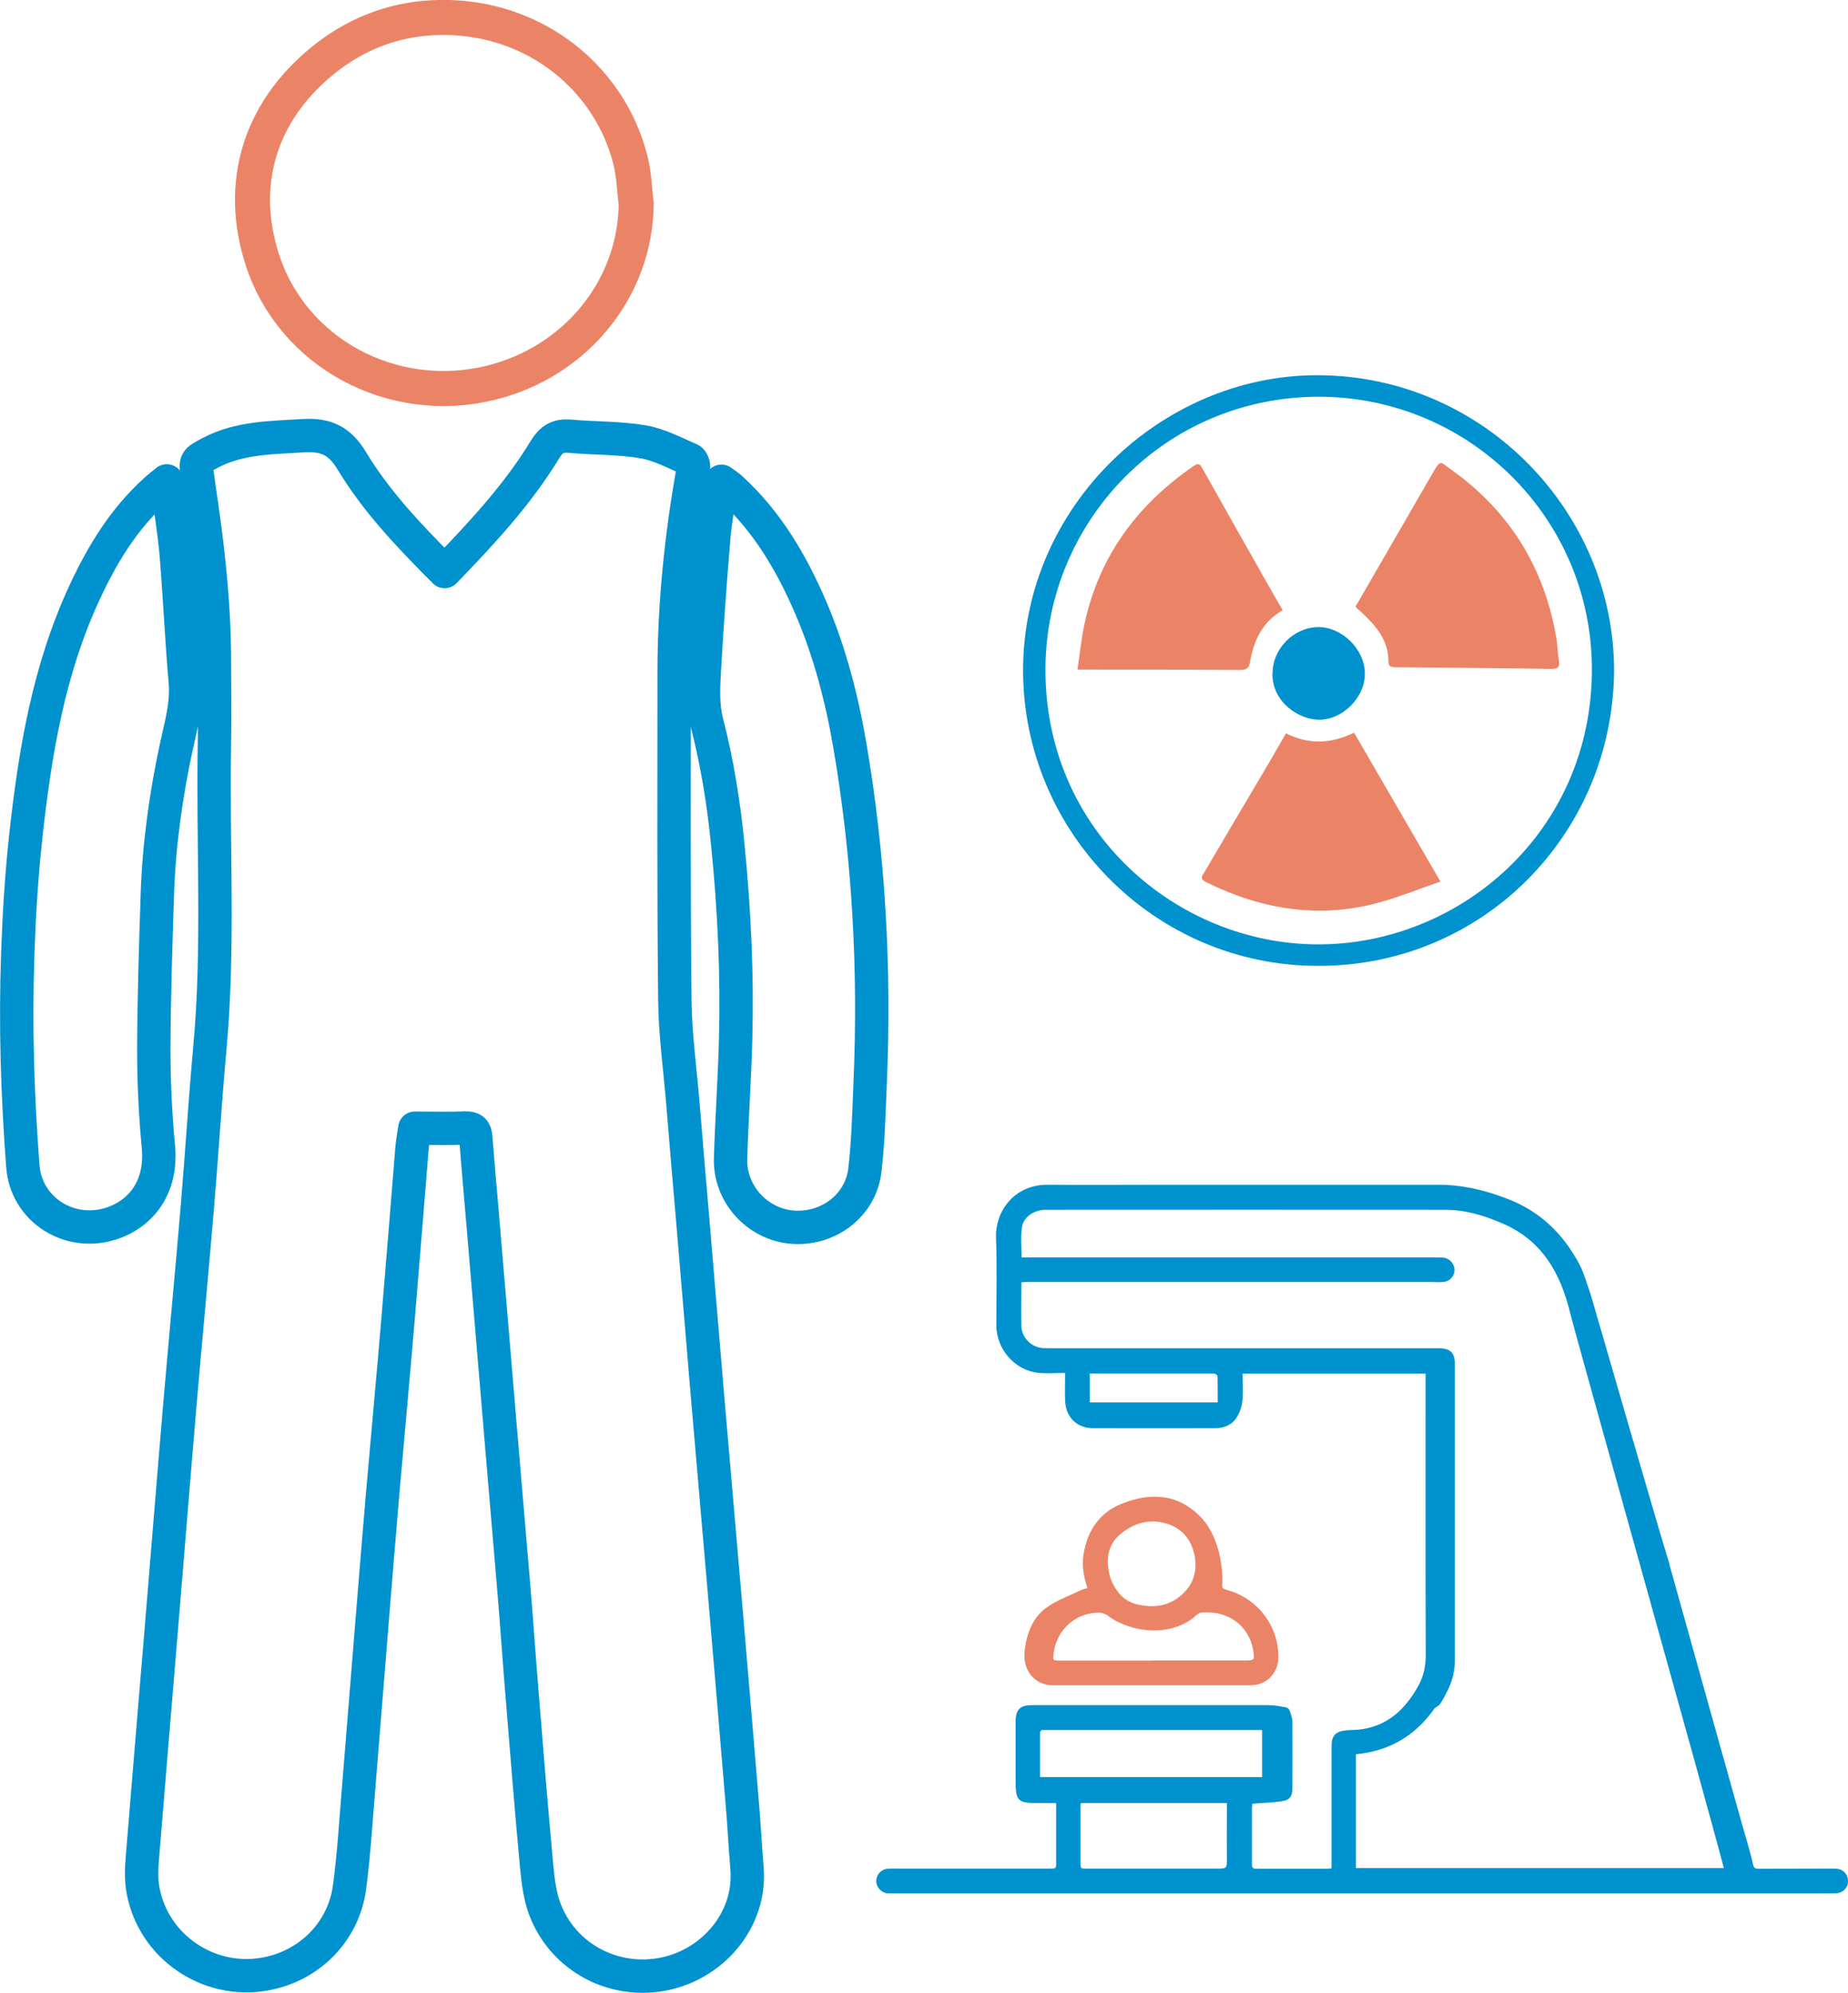 <?xml version="1.0" encoding="UTF-8"?>
<svg id="Layer_2" data-name="Layer 2" xmlns="http://www.w3.org/2000/svg" viewBox="0 0 109.1 117.65">
  <defs>
    <style>
      .cls-1 {
        stroke: #0092ce;
        stroke-width: 1.97px;
      }

      .cls-1, .cls-2 {
        fill: none;
        stroke-linejoin: round;
      }

      .cls-3 {
        fill: #0092ce;
      }

      .cls-2 {
        stroke: #eb8467;
        stroke-width: 2.07px;
      }

      .cls-4 {
        fill: #eb8467;
      }
    </style>
  </defs>
  <g id="Layer_1-2" data-name="Layer 1">
    <g>
      <path class="cls-1" d="m26.25,33.74c2.19-2.27,4.31-4.54,5.93-7.21.35-.58.75-.84,1.44-.78,1.45.13,2.91.09,4.34.33.96.16,1.87.66,2.79,1.05.11.05.22.32.19.47-.72,4-1.14,8.03-1.14,12.1,0,6.43-.03,12.87.04,19.3.02,2.06.31,4.12.48,6.19.18,2.17.36,4.35.55,6.52.29,3.49.59,6.99.88,10.48.36,4.17.72,8.34,1.08,12.51.33,3.91.67,7.83.99,11.74.11,1.27.17,2.55.28,3.82.27,3.13-2.11,5.81-5.11,6.31-2.82.47-5.6-.99-6.73-3.63-.37-.85-.49-1.84-.58-2.78-.32-3.43-.59-6.86-.87-10.29-.16-1.93-.29-3.87-.45-5.8-.26-3.11-.53-6.22-.79-9.32-.34-4.04-.68-8.08-1.02-12.13-.15-1.82-.32-3.64-.46-5.46-.03-.42-.17-.58-.62-.57-.97.04-1.94.01-2.98.01-.06.42-.14.82-.17,1.23-.27,3.3-.53,6.6-.81,9.91-.3,3.56-.63,7.11-.94,10.67-.21,2.46-.41,4.93-.61,7.39-.26,3.22-.52,6.44-.78,9.66-.17,2-.28,4-.55,5.98-.36,2.64-2.41,4.65-5.02,5.1-3.31.58-6.54-1.62-7.16-4.92-.12-.61-.1-1.26-.05-1.88.37-4.59.76-9.18,1.14-13.77.37-4.43.72-8.86,1.1-13.29.33-3.85.7-7.69,1.02-11.54.26-3.09.45-6.19.73-9.28.55-5.99.16-11.99.27-17.98.03-1.6,0-3.2,0-4.8,0-3.48-.4-6.93-.92-10.37-.03-.18-.04-.35-.07-.53-.16-1-.15-.97.73-1.44,1.74-.92,3.63-.9,5.52-1.02,1.33-.08,2.14.3,2.86,1.5,1.43,2.37,3.35,4.39,5.3,6.35.04.04.1.08.18.14Z"/>
      <path class="cls-2" d="m37.56,12.06c-.06,4.98-3.57,9.31-8.6,10.54-5.75,1.41-11.72-1.72-13.5-7.35-1.36-4.31-.23-8.57,3.61-11.69,1.86-1.51,4.02-2.37,6.39-2.51,5.68-.33,10.45,3.29,11.75,8.37.22.85.24,1.75.35,2.63Z"/>
      <path class="cls-1" d="m9.84,28.39c.2,1.54.44,2.91.56,4.29.21,2.53.32,5.06.54,7.59.11,1.31-.25,2.52-.52,3.76-.62,2.88-1.03,5.79-1.13,8.73-.1,3.07-.2,6.13-.21,9.2,0,1.9.09,3.81.27,5.71.27,2.85-1.5,4.29-3.15,4.66-2.35.54-4.67-1.06-4.85-3.48-.32-4.17-.45-8.36-.3-12.55.08-2.31.22-4.62.47-6.91.54-4.95,1.35-9.85,3.48-14.43,1.04-2.24,2.31-4.33,4.17-6.01.18-.17.38-.32.68-.56Z"/>
      <path class="cls-1" d="m42.59,28.41c.23.17.41.28.56.42,2.15,1.96,3.57,4.39,4.71,7.03,1.12,2.61,1.83,5.34,2.31,8.13,1.13,6.6,1.49,13.26,1.2,19.95-.07,1.71-.11,3.43-.31,5.13-.24,2.11-2.19,3.56-4.32,3.37-2.04-.18-3.67-1.97-3.61-4.04.07-2.36.24-4.71.3-7.07.1-3.79-.08-7.57-.45-11.33-.24-2.49-.63-4.96-1.26-7.39-.23-.9-.2-1.89-.15-2.84.15-2.64.34-5.29.56-7.93.09-1.1.29-2.2.46-3.43Z"/>
      <path class="cls-3" d="m95.29,39.61c-.08,9.63-7.74,17.42-17.46,17.41-9.73,0-17.43-7.96-17.43-17.45,0-9.7,8.17-17.4,17.32-17.42,9.84-.02,17.58,8.08,17.57,17.46Zm-17.36-16.19c-9.17-.02-16.12,7.33-16.21,15.95-.1,9.68,7.77,16.38,16.11,16.38,8.37,0,16.2-6.67,16.15-16.33-.05-8.86-7.24-15.95-16.05-16Z"/>
      <path class="cls-4" d="m75.92,43.29c1.34.67,2.62.64,4.02-.04,1.66,2.87,3.35,5.77,5.1,8.79-1.17.41-2.26.84-3.38,1.17-3.64,1.07-7.11.52-10.47-1.14-.4-.2-.2-.39-.07-.61,1.29-2.2,2.59-4.39,3.89-6.59.3-.51.59-1.03.91-1.58Z"/>
      <path class="cls-4" d="m80.02,35.82c1.52-2.63,3.02-5.22,4.52-7.82.53-.92.44-.77,1.17-.25,3.46,2.48,5.5,5.83,6.19,10.02.06.4.06.81.13,1.2.08.44-.09.53-.49.52-2.26-.04-4.52-.05-6.78-.08-.79,0-1.58-.02-2.37-.02-.24,0-.42-.03-.42-.33,0-1.27-.74-2.12-1.6-2.92-.09-.09-.2-.17-.29-.26-.03-.03-.05-.08-.05-.08Z"/>
      <path class="cls-4" d="m75.73,36.02c-1.22.7-1.71,1.8-1.93,3.05-.07.39-.22.48-.6.48-3-.02-6-.02-9.01-.02-.16,0-.31,0-.58,0,.14-.95.23-1.85.42-2.72.86-3.99,3.12-7.02,6.45-9.31.29-.2.38-.07.51.16,1.38,2.46,2.77,4.92,4.16,7.37.18.32.37.64.58.99Z"/>
      <path class="cls-3" d="m75.13,39.75c-.01-1.43,1.22-2.7,2.66-2.73,1.42-.03,2.78,1.3,2.79,2.74.01,1.41-1.32,2.75-2.74,2.73-1.14-.02-2.74-1.01-2.72-2.74Z"/>
      <path class="cls-3" d="m98.55,92.33s4.54,16.28,4.56,16.28c.13.48.28.95.38,1.44.05.21.12.27.32.27,1.41-.01,2.81,0,4.22-.01.14,0,.27,0,.41.01.37.03.63.3.66.67.03.35-.19.66-.53.75-.13.03-.27.03-.4.03-15.38,0-30.77,0-46.15,0-3.08,0-6.16,0-9.24,0-.12,0-.25,0-.37,0-.38-.03-.68-.35-.68-.73,0-.37.3-.7.68-.72.24-.02.48-.01.72-.01,2.98,0,5.95,0,8.93,0,.16,0,.29.01.29-.21,0-1.2,0-2.41,0-3.66-.4,0-.76,0-1.12,0-1.14,0-1.27-.13-1.27-1.28,0-1.18,0-2.37,0-3.55,0-.68.27-.95.95-.95,4.65,0,9.31,0,13.96,0,.35,0,.7.07,1.05.13.09.02.19.11.22.2.07.2.15.42.16.63.01,1.3,0,2.6,0,3.9,0,.54-.15.75-.67.82-.55.08-1.11.09-1.7.14,0,.07-.02.16-.02.25,0,1.1,0,2.2,0,3.3,0,.19.03.29.25.29,1.37,0,2.75,0,4.12,0,.1,0,.2-.02.33-.02,0-.34,0-.65,0-.96,0-2.08,0-4.17,0-6.25,0-.62.22-.87.84-.94.32-.03.65-.02.96-.07,1.56-.23,2.56-1.21,3.3-2.52.32-.57.46-1.16.46-1.83-.02-5.44-.01-10.87-.01-16.31,0-.1,0-.2,0-.33h-10.8c0,.53.04,1.07-.01,1.59-.03.34-.15.69-.33.98-.28.46-.76.65-1.28.65-2.4,0-4.81.01-7.21,0-.97,0-1.62-.66-1.65-1.64-.02-.52,0-1.04,0-1.62-.54,0-1.05.04-1.55,0-1.41-.14-2.51-1.39-2.51-2.82,0-1.73.05-3.46-.02-5.19-.05-1.43.99-3.12,3.08-3.1,2.22.02,4.43,0,6.65,0,5.45,0,10.91,0,16.36,0,1.46,0,2.81.32,4.18.86,1.9.75,3.22,2.06,4.16,3.81.29.55.45,1.17.66,1.75.03.07,4.66,16.13,4.68,15.97Zm-18.5,11.23v6.72h21.72c-1.07-4.12-8.68-31.18-9.07-32.76-.57-2.34-1.63-4.26-3.96-5.28-1.1-.48-2.21-.82-3.39-.82-7.85-.01-15.7,0-23.54,0-.06,0-.13,0-.19,0-.64.05-1.21.45-1.29,1.04-.08.58-.02,1.18-.02,1.77.08,0,.13,0,.18,0,8.09,0,16.17,0,24.26,0,.16,0,.31,0,.47.01.37.05.65.37.65.73,0,.38-.3.69-.69.71-.27.02-.54,0-.81,0-7.93,0-15.86,0-23.79,0-.09,0-.18.01-.28.02,0,.89-.02,1.75,0,2.61.02.65.59,1.22,1.25,1.27.2.01.4.01.59.01,7.59,0,15.18,0,22.76,0,.74,0,1,.26.99,1,0,5.8,0,11.61,0,17.41,0,.7-.17,1.32-.49,1.92-.12.23-.24.47-.39.68-.07.1-.21.16-.31.24-1.13,1.62-2.66,2.53-4.66,2.72Zm-18.64,1.35h13.1v-2.78c-.29,0-.57,0-.85,0-2.65,0-5.31,0-7.96,0-1.33,0-2.66,0-4,0-.14,0-.3-.04-.3.2,0,.86,0,1.71,0,2.58Zm2.41,1.54s-.03.05-.03.07c0,1.19,0,2.39,0,3.58,0,.23.13.21.29.21,2.66,0,5.33,0,7.99,0,.3,0,.36-.1.36-.38-.01-.97,0-1.95,0-2.92,0-.18,0-.37,0-.57h-8.59Zm.52-23.66h7.55c0-.53,0-1.04-.01-1.55,0-.06-.15-.16-.23-.16-2.27,0-4.53,0-6.8,0-.17,0-.34,0-.51,0v1.71Z"/>
      <path class="cls-4" d="m64.2,93.75c-.23-.68-.34-1.33-.23-2.01.23-1.38.94-2.44,2.23-2.96,1.66-.67,3.28-.64,4.65.74.04.04,1.28,1.15,1.32,3.76,0,.48-.12.47.36.61,1.78.52,2.98,2.16,2.94,4.01-.02.81-.62,1.49-1.42,1.57-.31.03-.62.02-.93.02-3.65,0-7.3,0-10.96,0-1.07,0-1.8-.88-1.67-2.03.11-.99.45-1.92,1.24-2.52.63-.47,1.42-.74,2.13-1.09.09-.04.2-.06.33-.1Zm3.87,4.27h0c1.84,0,3.68,0,5.52,0,.4,0,.46-.05.43-.35-.13-1.43-1.25-2.63-3.1-2.47-.09,0-.2.07-.27.13-1.43,1.35-3.89,1.08-5.26.04-.14-.1-.34-.17-.51-.17-1.36,0-2.47.98-2.67,2.34-.07.49-.07.49.43.49,1.81,0,3.62,0,5.43,0Zm-2.67-5.95c0,.91.25,1.47.67,1.99.28.34.66.55,1.01.64.91.21,1.69.17,2.44-.36.83-.6,1.2-1.44,1.01-2.47-.18-.95-.71-1.64-1.67-1.93-1.06-.31-2,0-2.79.69-.47.41-.67,1.02-.66,1.43Z"/>
    </g>
  </g>
</svg>